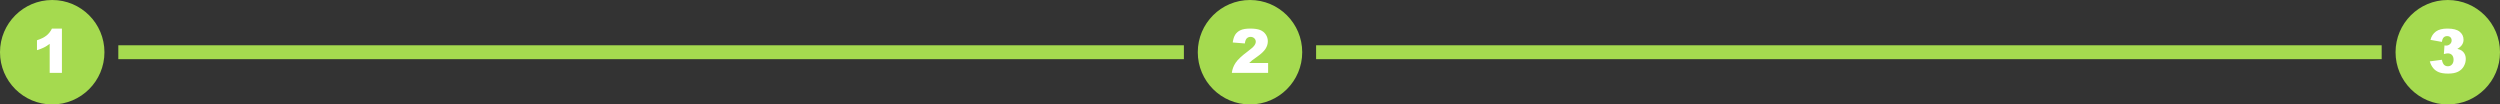 <?xml version="1.0" encoding="UTF-8" standalone="no"?><svg xmlns="http://www.w3.org/2000/svg" xmlns:xlink="http://www.w3.org/1999/xlink" data-name="Layer 2" fill="#000000" height="75.2" preserveAspectRatio="xMidYMid meet" version="1" viewBox="0.0 0.0 1800.0 75.2" width="1800" zoomAndPan="magnify"><rect x="0.0" y="0.0" width="1800.0" height="75.2" fill="#333333" stroke="none"/><g><g><g id="change1_1"><path d="M463.8 -346.01H473.8V421.2H463.8z" fill="#a5da4f" transform="rotate(-90 468.8 37.6)"/></g><g id="change1_2"><path d="M1326.2 -346.01H1336.2V421.2H1326.2z" fill="#a5da4f" transform="rotate(-90 1331.2 37.6)"/></g><g id="change1_3"><path d="m37.6,75.2C16.84,75.2,0,58.36,0,37.6S16.84,0,37.6,0s37.6,16.84,37.6,37.6-16.84,37.6-37.6,37.6Z" fill="#a5da4f"/></g><g id="change1_4"><path d="m900,75.2c-20.76,0-37.6-16.84-37.6-37.6S879.24,0,900,0s37.6,16.84,37.6,37.6-16.84,37.6-37.6,37.6Z" fill="#a5da4f"/></g><g id="change1_5"><path d="m1762.4,75.2c-20.76,0-37.6-16.84-37.6-37.6S1741.64,0,1762.4,0s37.6,16.84,37.6,37.6-16.84,37.6-37.6,37.6Z" fill="#a5da4f"/></g><g id="change2_1"><path d="m44.58,20.58v31.88h-8.81v-20.89c-1.42,1.09-2.8,1.96-4.14,2.63-1.33.67-3.01,1.31-5.01,1.92v-7.14c2.96-.95,5.26-2.11,6.91-3.44s2.92-2.99,3.85-4.96h7.2Z" fill="#ffffff"/></g><g id="change2_2"><path d="m913.06,52.47h-26.13c.29-2.58,1.2-5,2.73-7.28,1.52-2.27,4.36-4.96,8.54-8.05,2.55-1.9,4.19-3.34,4.89-4.32.72-.99,1.07-1.92,1.07-2.8,0-.95-.35-1.77-1.06-2.45-.71-.67-1.59-1.02-2.66-1.02s-2.02.35-2.73,1.04-1.18,1.93-1.42,3.7l-8.73-.71c.35-2.45.97-4.36,1.88-5.74s2.2-2.43,3.86-3.17,3.96-1.1,6.9-1.1,5.45.35,7.15,1.04c1.7.7,3.04,1.77,4.02,3.22s1.47,3.07,1.47,4.87c0,1.91-.56,3.73-1.68,5.47-1.12,1.74-3.15,3.65-6.11,5.73-1.75,1.21-2.92,2.06-3.52,2.54-.59.49-1.29,1.12-2.09,1.9h13.6v7.13h.02Z" fill="#ffffff"/></g><g id="change2_3"><path d="m1758.16,30.17l-8.23-1.47c.68-2.62,2-4.63,3.94-6.03s4.7-2.1,8.26-2.1c4.09,0,7.05.77,8.88,2.29,1.83,1.52,2.74,3.44,2.74,5.75,0,1.36-.37,2.58-1.11,3.68-.74,1.09-1.86,2.06-3.36,2.89,1.21.3,2.14.65,2.78,1.04,1.04.64,1.85,1.48,2.43,2.54.57,1.04.87,2.3.87,3.75,0,1.83-.48,3.57-1.43,5.25-.95,1.68-2.33,2.96-4.13,3.87-1.79.9-4.15,1.36-7.08,1.36s-5.1-.34-6.75-1c-1.65-.67-3-1.65-4.06-2.94-1.06-1.29-1.88-2.91-2.45-4.86l8.7-1.15c.35,1.75.88,2.96,1.59,3.65.72.67,1.63,1.02,2.75,1.02,1.17,0,2.14-.43,2.91-1.28.77-.86,1.16-2,1.16-3.42s-.37-2.58-1.12-3.38-1.76-1.2-3.05-1.2c-.68,0-1.63.17-2.82.51l.45-6.22c.49.07.86.11,1.14.11,1.14,0,2.09-.36,2.86-1.09s1.15-1.59,1.15-2.59-.29-1.72-.86-2.29-1.36-.86-2.35-.86-1.86.31-2.5.93-1.07,1.7-1.3,3.25Z" fill="#ffffff"/></g></g></g></svg>